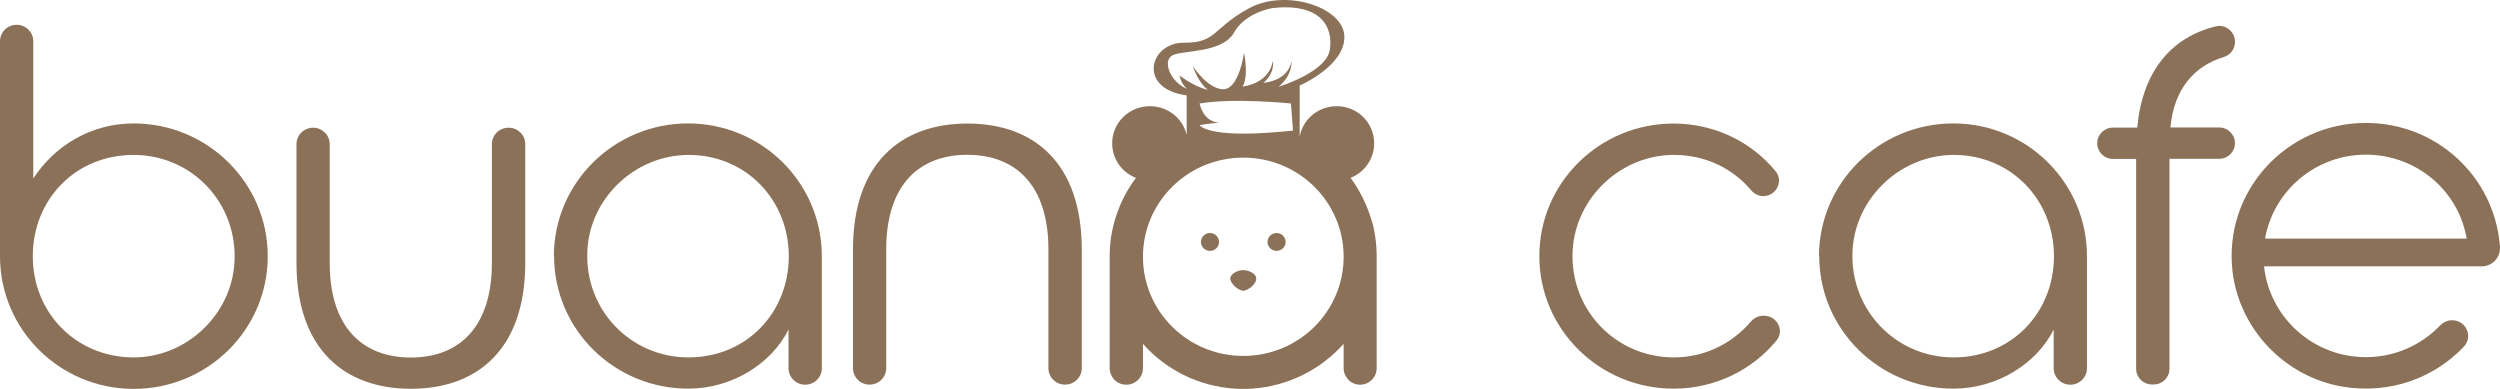 <?xml version="1.0" encoding="UTF-8"?> <svg xmlns="http://www.w3.org/2000/svg" width="180" height="28" viewBox="0 0 180 28" fill="none"><path d="M90.422 20.191C90.592 19.803 90.011 19.45 89.511 19.45C89.011 19.45 88.458 19.803 88.601 20.191C88.681 20.376 88.806 20.544 88.966 20.676C89.127 20.809 89.315 20.897 89.52 20.941C89.726 20.897 89.913 20.809 90.074 20.676C90.235 20.544 90.36 20.385 90.44 20.191H90.422Z" fill="#8C7159"></path><path d="M87.119 18.064C87.478 18.064 87.77 17.776 87.77 17.42C87.77 17.064 87.478 16.776 87.119 16.776C86.758 16.776 86.467 17.064 86.467 17.42C86.467 17.776 86.758 18.064 87.119 18.064Z" fill="#8C7159"></path><path d="M91.913 18.064C92.273 18.064 92.565 17.776 92.565 17.42C92.565 17.064 92.273 16.776 91.913 16.776C91.553 16.776 91.262 17.064 91.262 17.42C91.262 17.776 91.553 18.064 91.913 18.064Z" fill="#8C7159"></path><path d="M89.517 25.626C85.529 25.626 82.293 22.438 82.293 18.488C82.293 14.537 85.529 11.349 89.517 11.349C93.505 11.349 96.742 14.537 96.742 18.488C96.742 22.438 93.505 25.626 89.517 25.626ZM86.37 7.452C88.874 7.027 92.95 7.452 92.95 7.452L93.094 9.401C92.915 9.418 92.754 9.436 92.575 9.454C89.124 9.79 87.568 9.56 86.889 9.312C86.46 9.17 86.37 9.011 86.37 9.011C86.853 8.904 87.783 8.834 87.783 8.834C86.603 8.763 86.37 7.452 86.37 7.452ZM84.457 3.962C85.243 3.608 88.033 3.821 88.855 2.333C89.696 0.862 91.645 0.579 91.645 0.579C91.967 0.544 92.253 0.526 92.539 0.526C95.186 0.526 95.955 1.996 95.758 3.52C95.579 5.096 92.45 6.124 92.056 6.248C93.094 5.397 92.986 4.405 92.986 4.405C92.736 5.858 90.966 5.964 90.966 5.964C91.842 5.22 91.645 4.37 91.645 4.37C91.377 6.07 89.464 6.23 89.464 6.23C89.928 5.486 89.571 3.803 89.571 3.803C89.571 3.803 89.213 6.442 88.069 6.425C86.996 6.407 86.013 4.954 85.869 4.742C86.298 5.946 86.835 6.372 86.96 6.46C86.03 6.283 84.922 5.433 84.922 5.433C85.047 6.017 85.369 6.318 85.476 6.407C84.224 5.876 83.652 4.334 84.457 3.962ZM99.013 17.017C98.994 16.822 98.941 16.628 98.905 16.433C98.887 16.344 98.87 16.256 98.852 16.185L98.78 15.954C98.458 14.803 97.922 13.741 97.242 12.802C98.243 12.412 98.941 11.438 98.941 10.322C98.941 8.834 97.743 7.647 96.241 7.647C94.918 7.647 93.791 8.586 93.577 9.843V6.159C93.577 6.159 96.831 4.76 96.795 2.634C96.759 0.508 92.521 -0.856 89.893 0.615C87.246 2.067 87.622 3.094 85.225 3.077C82.776 3.059 81.864 6.389 85.44 6.868V9.702C85.154 8.515 84.081 7.647 82.794 7.647C81.291 7.647 80.076 8.834 80.076 10.322C80.076 11.438 80.773 12.412 81.774 12.802H81.792C80.88 14.006 80.254 15.459 80.004 17.017C79.933 17.496 79.897 17.974 79.897 18.47V26.512C79.897 26.849 80.04 27.132 80.254 27.362C80.469 27.575 80.773 27.699 81.095 27.699C81.757 27.699 82.293 27.167 82.293 26.512V24.758C83.92 26.601 86.263 27.805 88.891 27.982C89.088 28 89.303 28 89.499 28C89.714 28 89.928 28 90.143 27.982C92.754 27.805 95.096 26.601 96.742 24.758V26.512C96.742 26.849 96.885 27.132 97.099 27.362C97.314 27.575 97.618 27.699 97.922 27.699C98.583 27.699 99.12 27.167 99.12 26.512V18.47C99.12 17.974 99.084 17.496 99.013 17.017Z" fill="#8C7159"></path><path d="M9.495 25.732C5.4 25.661 2.361 22.473 2.361 18.452C2.361 14.377 5.419 11.154 9.621 11.154C13.823 11.154 17.131 14.626 16.881 18.913C16.648 22.721 13.34 25.803 9.495 25.732ZM9.621 8.887C6.509 8.887 3.899 10.534 2.396 12.854V2.97C2.396 2.315 1.86 1.783 1.198 1.783C0.537 1.783 0 2.315 0 2.97V18.452C0 23.731 4.31 28 9.621 28C14.949 28 19.277 23.731 19.277 18.452C19.277 13.155 14.931 8.887 9.621 8.887Z" fill="#8C7159"></path><path d="M36.622 9.195C37.282 9.195 37.818 9.724 37.818 10.377V18.929C37.818 25.142 34.372 27.992 29.587 27.992C24.801 27.992 21.346 25.142 21.346 18.929V10.377C21.346 9.724 21.881 9.195 22.543 9.195C23.203 9.195 23.739 9.724 23.739 10.377V18.929C23.739 23.553 26.096 25.742 29.578 25.742C33.06 25.742 35.416 23.562 35.416 18.929V10.377C35.416 9.724 35.952 9.195 36.613 9.195H36.622Z" fill="#8C7159"></path><path d="M49.569 25.733C45.402 25.733 42.076 22.297 42.291 18.045C42.469 14.237 45.76 11.137 49.622 11.155C53.717 11.172 56.793 14.396 56.793 18.452C56.793 22.509 53.753 25.733 49.569 25.733ZM49.533 8.887C44.222 8.887 39.877 13.156 39.877 18.452L39.895 18.435C39.895 23.731 44.24 27.982 49.551 27.982C52.734 27.982 55.541 26.175 56.775 23.731V26.512C56.775 27.168 57.311 27.699 57.973 27.699C58.635 27.699 59.171 27.168 59.171 26.512V18.452C59.171 13.156 54.862 8.887 49.533 8.887Z" fill="#8C7159"></path><path d="M76.682 27.692C76.021 27.692 75.486 27.163 75.486 26.51V17.959C75.486 13.334 73.129 11.146 69.647 11.146C66.165 11.146 63.808 13.325 63.808 17.959V26.51C63.808 27.163 63.272 27.692 62.611 27.692C61.951 27.692 61.415 27.163 61.415 26.51V17.959C61.415 11.746 64.862 8.895 69.656 8.895C74.45 8.895 77.887 11.746 77.887 17.959V26.51C77.887 27.163 77.352 27.692 76.691 27.692H76.682Z" fill="#8C7159"></path><path d="M110.832 18.444C110.832 13.149 115.171 8.895 120.492 8.895C123.492 8.895 126.135 10.245 127.849 12.337C128.429 13.052 127.884 14.12 126.956 14.12C126.608 14.12 126.295 13.952 126.072 13.687C124.768 12.143 122.848 11.181 120.608 11.154C116.751 11.11 113.457 14.19 113.233 18.003C112.984 22.283 116.331 25.733 120.518 25.733C122.786 25.733 124.742 24.701 126.063 23.156C126.286 22.9 126.598 22.733 126.946 22.733H127.018C127.947 22.733 128.5 23.8 127.911 24.515C126.17 26.633 123.492 27.983 120.492 27.983C115.18 27.983 110.832 23.73 110.832 18.435V18.444Z" fill="#8C7159"></path><path d="M140.659 25.733C136.493 25.733 133.167 22.297 133.381 18.045C133.578 14.237 136.85 11.137 140.713 11.155C144.808 11.172 147.884 14.396 147.884 18.452C147.884 22.509 144.826 25.733 140.659 25.733ZM140.641 8.887C135.312 8.887 130.967 13.156 130.967 18.452L130.985 18.435C130.985 23.731 135.33 27.982 140.641 27.982C143.824 27.982 146.632 26.175 147.865 23.731V26.512C147.865 27.168 148.402 27.699 149.064 27.699C149.726 27.699 150.262 27.168 150.262 26.512V18.452C150.262 13.156 145.952 8.887 140.641 8.887Z" fill="#8C7159"></path><path d="M153.811 11.445H152.141C151.507 11.445 150.999 10.942 150.999 10.316C150.999 9.689 151.507 9.186 152.141 9.186H153.882C154.248 5.18 156.293 2.691 159.542 1.896C160.248 1.729 160.917 2.285 160.917 3V3.035C160.917 3.538 160.578 3.97 160.096 4.112C158.007 4.738 156.507 6.424 156.275 9.177H159.775C160.409 9.177 160.917 9.68 160.917 10.306C160.917 10.933 160.409 11.436 159.775 11.436H156.203V26.554C156.203 27.18 155.694 27.683 155.06 27.683H154.945C154.311 27.683 153.802 27.18 153.802 26.554V11.445H153.811Z" fill="#8C7159"></path><path d="M163.084 17.177C163.691 13.74 166.714 11.136 170.344 11.136C173.974 11.136 176.978 13.705 177.586 17.106C177.604 17.123 177.604 17.159 177.604 17.177H163.084ZM179.982 17.602C179.553 12.695 175.422 8.851 170.344 8.851C164.639 8.851 160.079 13.758 160.741 19.533C161.224 23.695 164.514 27.15 168.68 27.84C172.114 28.407 175.279 27.185 177.389 24.971C178.086 24.244 177.568 23.058 176.549 23.058C176.227 23.058 175.923 23.2 175.69 23.43C174.349 24.829 172.454 25.715 170.344 25.715C166.535 25.715 163.405 22.845 163.012 19.178H178.676C179.41 19.178 180 18.594 180 17.868C180 17.779 180 17.691 179.982 17.602Z" fill="#8C7159"></path></svg> 